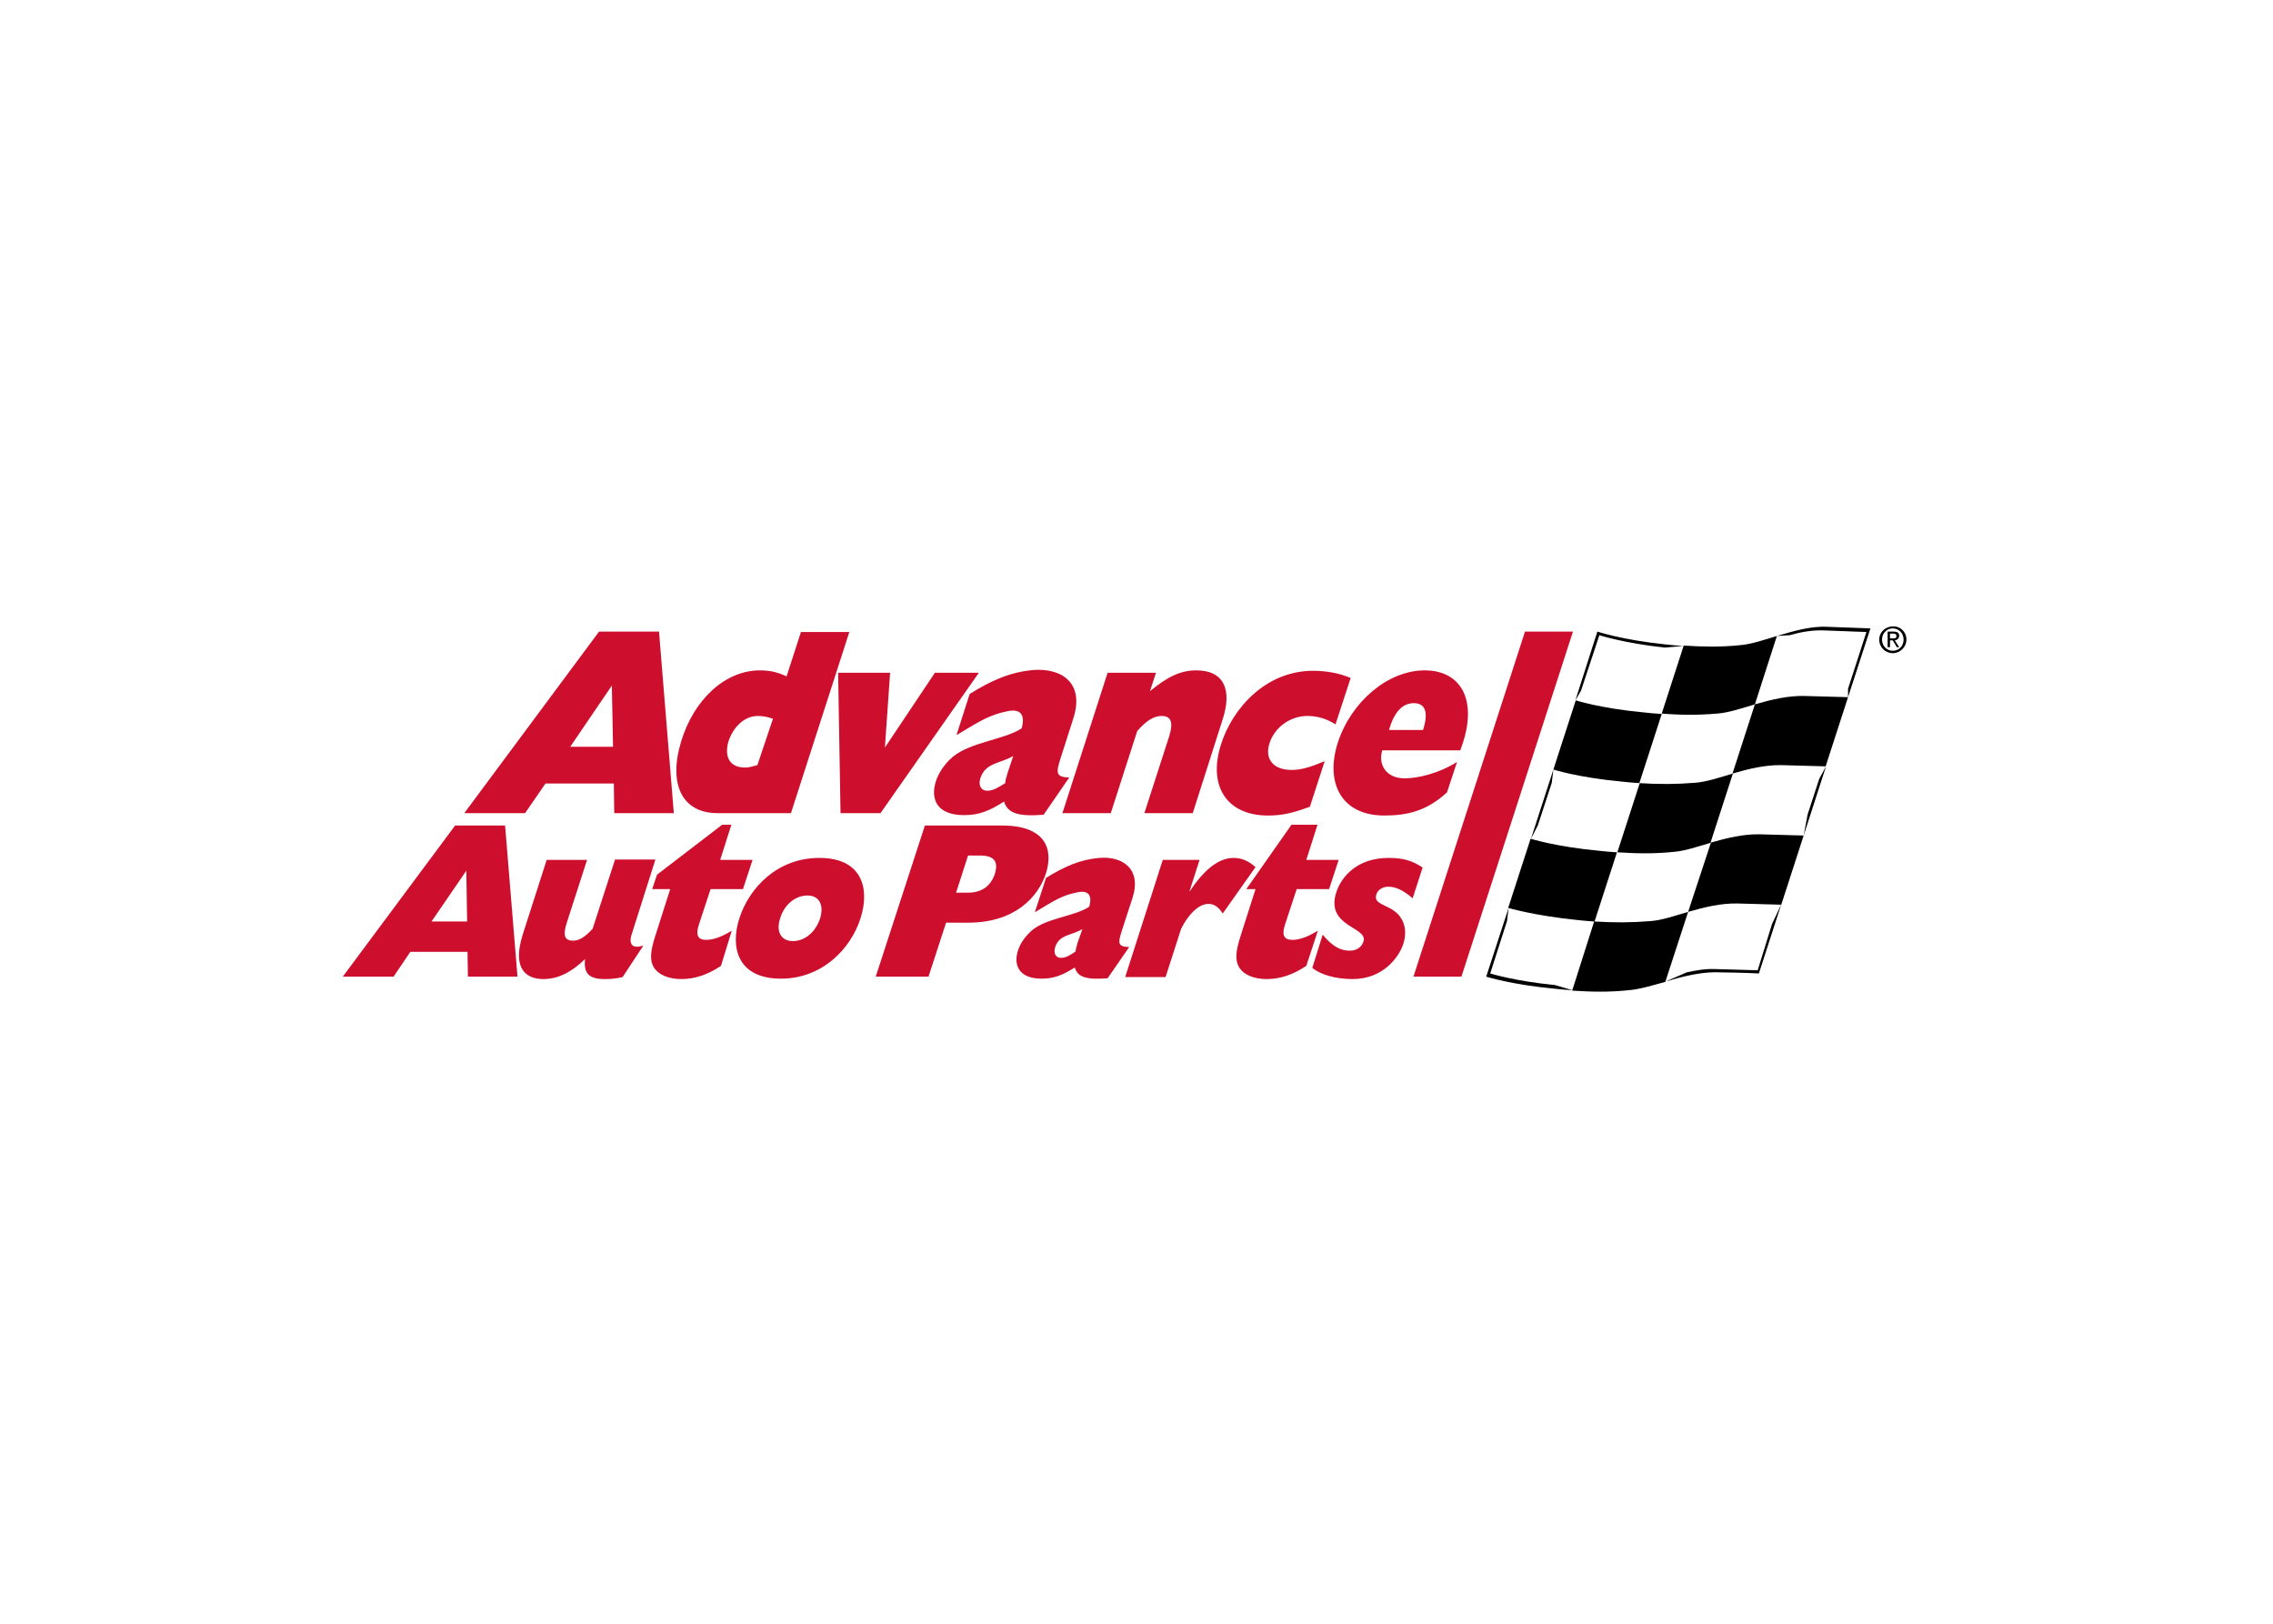 <svg xmlns="http://www.w3.org/2000/svg" clip-rule="evenodd" fill-rule="evenodd" stroke-linejoin="round" stroke-miterlimit="1.414" viewBox="0 0 560 400"><g fill-rule="nonzero" transform="matrix(.985 0 0 .985 80.017 49.309)"><path d="m68.6 107.9h15l3.7 45.4h-14.9l-.1-7.4h-17.1l-5.1 7.4h-15.2zm3.5 28.8-.3-15.3-10.4 15.3zm44.5 16.6h-18.4c-8.8 0-12.3-7.2-9.1-17.8 3.2-10.7 11.1-17.9 19.7-17.9 2.4 0 4.4.4 6.7 1.5l3.6-11.1h12.1zm-4.5-23.6c-1.4-.5-2.6-.7-3.8-.7-3.3 0-6.2 2.7-7.4 6.6-1 3.9.6 6.3 4.2 6.3 1 0 1.5-.2 3.1-.6zm16.3-11.5h13l-1.3 18.7 12.5-18.7h11l-24.6 35.1h-10zm51.4 35.5c-6.2.5-9-.3-9.9-3.3-3.6 2.3-6.2 3.4-10 3.4-6.9 0-8.5-4.1-7-8.6.7-2.1 2.2-4.3 4.2-6 4.5-3.7 13-4.3 17.2-7.1.9-3.2-.1-5-3.5-4.3-4.3.9-6.4 2.1-12.8 6l3.3-10.3c5.6-3.5 10.3-5.5 16-6 7.1-.5 12.8 3.3 9.9 12.2l-3.2 10c-1.1 3.5-1.2 4.6 2.2 4.7zm-7.6-14.7c-3.1 1.9-6.9 1.6-8.2 5.5-.6 1.8.1 3.2 1.7 3.2 1.5 0 2.7-.8 4.5-1.9 0-.6.2-1.3.6-2.6zm23.6-20.8h12.1l-1.5 4.6c4.5-3.7 7.7-5.2 11.6-5.2 6.8 0 9.1 4.7 6.5 12.5l-7.4 23.2h-12.1l6.2-19.2c1.1-3.5.5-5.1-1.9-5.1-1.9 0-3.9 1.2-6.1 3.8l-6.6 20.5h-12.1zm50.6 33.5c-4.6 1.7-7.2 2.2-10.5 2.2-10.3 0-15.1-7.4-11.7-17.9 2.8-8.8 11.1-18.3 23-18.3 3.3 0 6.6.6 9.4 1.8l-3.8 11.6c-2.2-1.4-4.5-2.1-7-2.1-4.3 0-8.2 2.8-9.5 6.8s1 6.7 5.5 6.7c2.3 0 4.5-.6 8.3-2.2zm34.3-3.6c-5 4.6-9.8 5.8-15.7 5.8-10.6 0-14.9-8-11.6-18.3 3.4-10.3 12.6-18 21.7-18 9.4 0 13.6 7.9 8.9 20h-19.5c-1.1 3.6 1 7 5.6 7 3.3 0 8.5-1.2 13.1-4.1zm-6-15.6c1.4-4.4.6-6.7-2.3-6.7-2.7 0-4.9 2-6.2 6.7zm-124.6 23.9h19.3c10.8 0 12.9 5.8 11 11.9-1.9 5.9-7.7 12.4-19.5 12.4h-5.5l-4.4 13.5h-13.2zm10.7 16.8c3.7 0 5.8-1.8 6.8-4.7.9-3 0-4.6-3.8-4.6h-2.9l-3 9.3zm-128.2-16.8h12.5l3.1 37.8h-12.4l-.1-6.2h-14.3l-4.2 6.2h-12.7zm3 24-.2-12.7-8.7 12.7zm160.2 14.2c-5.2.4-7.5-.2-8.2-2.7-3 1.9-5.2 2.8-8.3 2.8-5.7 0-7.1-3.4-5.9-7.1.6-1.8 1.8-3.5 3.5-5 3.7-3.1 10.8-3.5 14.3-5.9.8-2.7-.1-4.2-2.9-3.6-3.6.7-5.3 1.7-10.7 5l2.8-8.6c4.7-2.9 8.6-4.6 13.3-5 5.9-.5 10.7 2.8 8.3 10.1l-2.7 8.3c-.9 2.9-1 3.8 1.9 3.9zm-6.3-12.3c-2.6 1.6-5.8 1.3-6.8 4.5-.5 1.5.1 2.7 1.4 2.7s2.2-.6 3.7-1.6c0-.5.2-1.1.5-2.2zm-112.7 1.2c-.9 2.7.2 3.8 2.9 2.9l-5.2 7.9c-1.7.4-2.9.5-4.5.5-3.9 0-5.3-1.4-4.9-5-3.5 3.4-6.9 5-10.4 5-4.3 0-7.9-2.5-5.2-11.1l6-18.7h10.1l-5.1 15.8c-1 3.1-.5 4.4 1.6 4.4 1.5 0 3-.9 4.9-3l5.6-17.3h10.1zm22.3 8c-3.3 2.2-6.5 3.3-9.9 3.3-3.1 0-5.8-1-7-3.1-.9-1.7-.8-3.8.5-7.8l3.7-11.6h-4.5l1.2-3.6 16.3-12.5h2.3l-2.8 8.8h8.1l-2.4 7.3h-8.1l-2.9 8.8c-.9 2.7-.3 3.9 1.8 3.9 1.7 0 3.8-.7 6.4-2.3zm24.6-27c11 0 12.6 8 10.3 15.1-2.5 7.8-9.7 15.1-19.9 15.1-11 0-12.7-8-10.4-15.1 2.4-7.5 9.4-15.1 20-15.1zm-6.6 20.8c3 0 5.7-2.3 6.8-5.7 1-3.3-.2-5.7-3.2-5.7s-5.8 2.3-6.8 5.7c-1.1 3.3.2 5.7 3.2 5.7zm155-10.7c-2.3-2-4.2-2.9-6.1-2.9-1.4 0-2.7.8-3 2-.9 2.9 4.3 2.3 6.4 6.2.9 1.6 1.1 3.7.4 6-1.2 3.7-5.3 8.9-12.7 8.9-4.1 0-7.9-1-10.1-2.8l2.6-8.3c2.4 2.9 4.4 4 6.8 4 1.6 0 2.9-.8 3.4-2.3 1.2-3.7-9.6-3.6-6.8-12.3 1.2-3.7 5-8.6 13.1-8.6 3.7 0 5.9.7 8.5 2.4zm-53.3-9.6-2.5 7.8h.1c3.6-5.5 7.3-8.3 10.9-8.3 2 0 3.7.7 5.5 2.3l-8.2 11.6c-1.1-1.7-2.2-2.4-3.6-2.4-2.5 0-5.1 2.8-6.8 6.2l-3.9 12.1h-10.1l9.4-29.3zm23-8.8-11.3 16.1h2.3l-3.7 11.6c-1.3 4-1.4 6.1-.5 7.8 1.2 2.1 3.9 3.1 7 3.1 3.4 0 6.6-1.1 9.9-3.3l2.9-8.8c-2.6 1.6-4.7 2.3-6.4 2.3-2.1 0-2.7-1.2-1.8-3.9l2.9-8.8h8.1l2.4-7.3h-8.1l2.8-8.8zm42.5 38 27.9-86.3h-12l-27.9 86.3z" fill="#ce0e2d"></path><path d="m381 124.3-5.6 17.3s-3.3-.1-10.9-.3c-4.1-.1-8.3.9-12.4 2.1l5.6-17.3c4.1-1.2 8.3-2.2 12.4-2.1 7.6.2 10.9.3 10.9.3zm-22 34.3c-4.1-.1-8.3.9-12.4 2.1l5.6-17.3c-3.4 1-6.6 2.1-9.4 2.3-4.8.4-9 .4-14 .1l5.6-17.3c-1.5-.1-3-.2-4.6-.4-10.7-1-16.9-3-16.9-3l-5.6 17.3s6.2 2 17 3c1.6.2 3.1.3 4.6.4l-5.6 17.3c4.9.3 9.2.4 14-.1 2.8-.2 6-1.3 9.4-2.3l-5.7 17.3c-3.4 1-6.6 2.1-9.4 2.3-4.8.4-9.1.4-14 .1l5.6-17.3c-1.5-.1-3-.2-4.6-.4-10.7-1-17-3-17-3l-5.6 17.3s6.3 1.9 17 3c1.6.2 3.1.3 4.5.4l-5.5 17.3c4.9.3 9.2.4 14-.1 2.8-.2 6-1.2 9.3-2.1l5.7-17.5c4.1-1.2 8.3-2.2 12.4-2.1 7.6.2 10.9.3 10.9.3l5.6-17.3s-3.2-.1-10.9-.3zm-10.7-30.2c2.8-.2 6-1.3 9.4-2.3l5.5-17.1c-3.3 1-6.5 2.1-9.3 2.3-4.8.5-9.1.4-14 .1l-5.5 17c4.9.4 9.1.4 13.9 0zm27.4-21.7c-4.1-.2-8.4 1.1-12.5 2.3l3.2-.2c2.8-.8 5.7-1.3 8.5-1.2 7.4.3 10.7.4 10.7.4l-4.6 14.2v2.1l5.6-17.2s-3.2-.1-10.9-.4zm-84.2 86.7 4.2-13.1.4-3.3-5.6 17.2s6.3 2 17 3c1.6.2 3.1.3 4.6.4l-4.4-1.3c-10.2-1-16.2-2.9-16.2-2.9zm27.3-84.6s6.1 2 16.4 3.1l4.6-.4c-1.4-.1-2.9-.2-4.5-.4-10.7-1.1-17-3.2-17-3.2l-5.5 17.2 1.4-2.4zm-15.4 47.6 3.5-10.7.4-3.3-5.6 17.3zm55 36.2s-3.2-.1-10.7-.3c-2.3-.1-4.6.3-7 .8l-5.3 2.3c4.1-1.2 8.4-2.3 12.4-2.3 7.7.1 10.9.3 10.9.3l5.6-17.3-2.3 4.9zm12.5-39-1 5.3 5.6-17.3-1.7 3.1zm21.8-43.5 1.1 1.7h-.6l-1-1.7h-.7v1.7h-.6v-3.9h1.5c.9 0 1.4.3 1.4 1.1-.1.7-.5 1-1.1 1.1zm-.5-.5c.5 0 .9 0 .9-.6 0-.5-.4-.6-.8-.6h-.8v1.2zm3.4.3c0 1.9-1.6 3.4-3.4 3.4s-3.4-1.4-3.4-3.4c0-1.9 1.6-3.3 3.4-3.3 1.8-.1 3.4 1.3 3.4 3.3zm-.7 0c0-1.6-1.2-2.8-2.7-2.8s-2.7 1.2-2.7 2.8 1.2 2.8 2.7 2.8 2.7-1.2 2.7-2.8z"></path></g></svg>